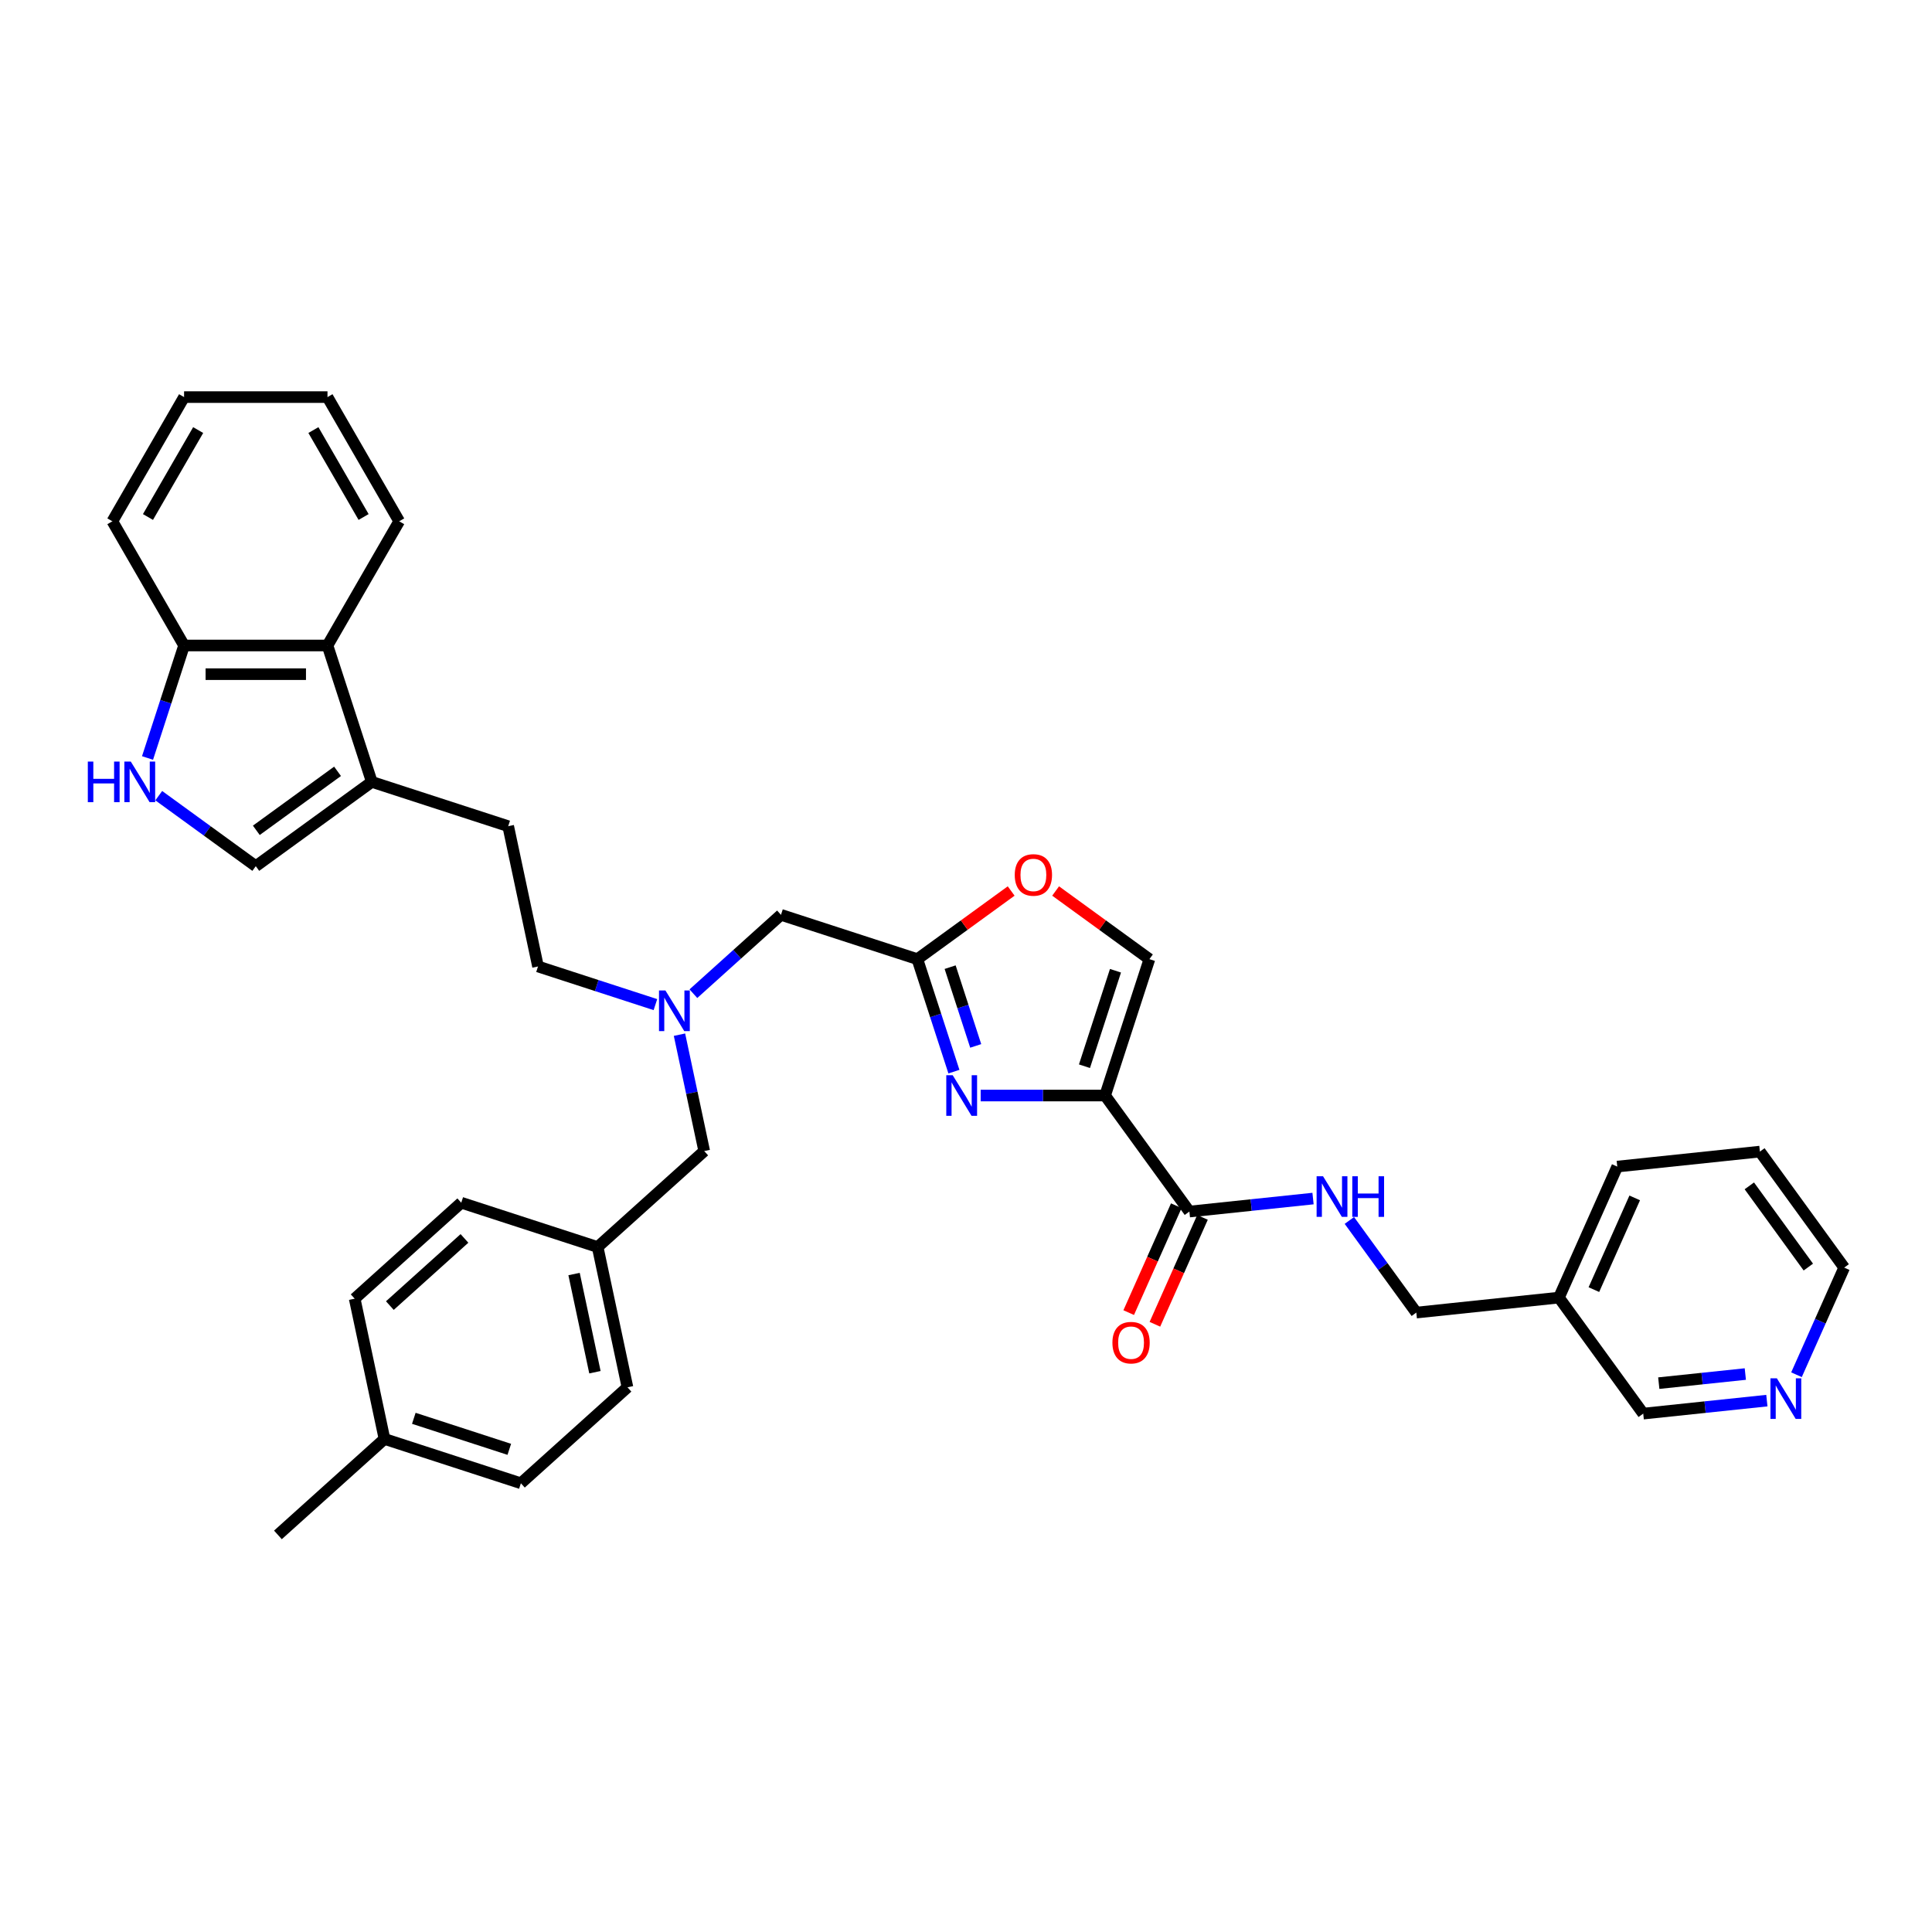 <?xml version='1.0' encoding='iso-8859-1'?>
<svg version='1.1' baseProfile='full'
              xmlns='http://www.w3.org/2000/svg'
                      xmlns:rdkit='http://www.rdkit.org/xml'
                      xmlns:xlink='http://www.w3.org/1999/xlink'
                  xml:space='preserve'
width='1000px' height='1000px' viewBox='0 0 1000 1000'>
<!-- END OF HEADER -->
<rect style='opacity:1.0;fill:#FFFFFF;stroke:none' width='1000' height='1000' x='0' y='0'> </rect>
<path class='bond-0' d='M 571.995,567.047 L 539.795,567.047' style='fill:none;fill-rule:evenodd;stroke:#000000;stroke-width:6px;stroke-linecap:butt;stroke-linejoin:miter;stroke-opacity:1' />
<path class='bond-0' d='M 539.795,567.047 L 507.594,567.047' style='fill:none;fill-rule:evenodd;stroke:#0000FF;stroke-width:6px;stroke-linecap:butt;stroke-linejoin:miter;stroke-opacity:1' />
<path class='bond-2' d='M 571.995,567.047 L 615.626,627.1' style='fill:none;fill-rule:evenodd;stroke:#000000;stroke-width:6px;stroke-linecap:butt;stroke-linejoin:miter;stroke-opacity:1' />
<path class='bond-4' d='M 571.995,567.047 L 594.933,496.452' style='fill:none;fill-rule:evenodd;stroke:#000000;stroke-width:6px;stroke-linecap:butt;stroke-linejoin:miter;stroke-opacity:1' />
<path class='bond-4' d='M 561.317,551.87 L 577.373,502.453' style='fill:none;fill-rule:evenodd;stroke:#000000;stroke-width:6px;stroke-linecap:butt;stroke-linejoin:miter;stroke-opacity:1' />
<path class='bond-1' d='M 493.748,554.681 L 484.288,525.566' style='fill:none;fill-rule:evenodd;stroke:#0000FF;stroke-width:6px;stroke-linecap:butt;stroke-linejoin:miter;stroke-opacity:1' />
<path class='bond-1' d='M 484.288,525.566 L 474.828,496.452' style='fill:none;fill-rule:evenodd;stroke:#000000;stroke-width:6px;stroke-linecap:butt;stroke-linejoin:miter;stroke-opacity:1' />
<path class='bond-1' d='M 505.029,541.359 L 498.408,520.979' style='fill:none;fill-rule:evenodd;stroke:#0000FF;stroke-width:6px;stroke-linecap:butt;stroke-linejoin:miter;stroke-opacity:1' />
<path class='bond-1' d='M 498.408,520.979 L 491.786,500.598' style='fill:none;fill-rule:evenodd;stroke:#000000;stroke-width:6px;stroke-linecap:butt;stroke-linejoin:miter;stroke-opacity:1' />
<path class='bond-13' d='M 474.828,496.452 L 404.233,473.514' style='fill:none;fill-rule:evenodd;stroke:#000000;stroke-width:6px;stroke-linecap:butt;stroke-linejoin:miter;stroke-opacity:1' />
<path class='bond-35' d='M 474.828,496.452 L 499.102,478.816' style='fill:none;fill-rule:evenodd;stroke:#000000;stroke-width:6px;stroke-linecap:butt;stroke-linejoin:miter;stroke-opacity:1' />
<path class='bond-35' d='M 499.102,478.816 L 523.375,461.18' style='fill:none;fill-rule:evenodd;stroke:#FF0000;stroke-width:6px;stroke-linecap:butt;stroke-linejoin:miter;stroke-opacity:1' />
<path class='bond-9' d='M 615.626,627.1 L 647.623,623.737' style='fill:none;fill-rule:evenodd;stroke:#000000;stroke-width:6px;stroke-linecap:butt;stroke-linejoin:miter;stroke-opacity:1' />
<path class='bond-9' d='M 647.623,623.737 L 679.62,620.374' style='fill:none;fill-rule:evenodd;stroke:#0000FF;stroke-width:6px;stroke-linecap:butt;stroke-linejoin:miter;stroke-opacity:1' />
<path class='bond-12' d='M 608.845,624.081 L 596.528,651.744' style='fill:none;fill-rule:evenodd;stroke:#000000;stroke-width:6px;stroke-linecap:butt;stroke-linejoin:miter;stroke-opacity:1' />
<path class='bond-12' d='M 596.528,651.744 L 584.212,679.407' style='fill:none;fill-rule:evenodd;stroke:#FF0000;stroke-width:6px;stroke-linecap:butt;stroke-linejoin:miter;stroke-opacity:1' />
<path class='bond-12' d='M 622.407,630.119 L 610.091,657.782' style='fill:none;fill-rule:evenodd;stroke:#000000;stroke-width:6px;stroke-linecap:butt;stroke-linejoin:miter;stroke-opacity:1' />
<path class='bond-12' d='M 610.091,657.782 L 597.774,685.445' style='fill:none;fill-rule:evenodd;stroke:#FF0000;stroke-width:6px;stroke-linecap:butt;stroke-linejoin:miter;stroke-opacity:1' />
<path class='bond-3' d='M 82.168,411.84 L 107.28,430.085' style='fill:none;fill-rule:evenodd;stroke:#0000FF;stroke-width:6px;stroke-linecap:butt;stroke-linejoin:miter;stroke-opacity:1' />
<path class='bond-3' d='M 107.28,430.085 L 132.393,448.33' style='fill:none;fill-rule:evenodd;stroke:#000000;stroke-width:6px;stroke-linecap:butt;stroke-linejoin:miter;stroke-opacity:1' />
<path class='bond-38' d='M 76.358,392.333 L 85.818,363.218' style='fill:none;fill-rule:evenodd;stroke:#0000FF;stroke-width:6px;stroke-linecap:butt;stroke-linejoin:miter;stroke-opacity:1' />
<path class='bond-38' d='M 85.818,363.218 L 95.278,334.104' style='fill:none;fill-rule:evenodd;stroke:#000000;stroke-width:6px;stroke-linecap:butt;stroke-linejoin:miter;stroke-opacity:1' />
<path class='bond-7' d='M 594.933,496.452 L 570.66,478.816' style='fill:none;fill-rule:evenodd;stroke:#000000;stroke-width:6px;stroke-linecap:butt;stroke-linejoin:miter;stroke-opacity:1' />
<path class='bond-7' d='M 570.66,478.816 L 546.386,461.18' style='fill:none;fill-rule:evenodd;stroke:#FF0000;stroke-width:6px;stroke-linecap:butt;stroke-linejoin:miter;stroke-opacity:1' />
<path class='bond-5' d='M 192.445,404.7 L 263.041,427.638' style='fill:none;fill-rule:evenodd;stroke:#000000;stroke-width:6px;stroke-linecap:butt;stroke-linejoin:miter;stroke-opacity:1' />
<path class='bond-6' d='M 192.445,404.7 L 132.393,448.33' style='fill:none;fill-rule:evenodd;stroke:#000000;stroke-width:6px;stroke-linecap:butt;stroke-linejoin:miter;stroke-opacity:1' />
<path class='bond-6' d='M 174.711,399.234 L 132.674,429.775' style='fill:none;fill-rule:evenodd;stroke:#000000;stroke-width:6px;stroke-linecap:butt;stroke-linejoin:miter;stroke-opacity:1' />
<path class='bond-8' d='M 192.445,404.7 L 169.507,334.104' style='fill:none;fill-rule:evenodd;stroke:#000000;stroke-width:6px;stroke-linecap:butt;stroke-linejoin:miter;stroke-opacity:1' />
<path class='bond-10' d='M 169.507,334.104 L 95.278,334.104' style='fill:none;fill-rule:evenodd;stroke:#000000;stroke-width:6px;stroke-linecap:butt;stroke-linejoin:miter;stroke-opacity:1' />
<path class='bond-10' d='M 158.373,348.95 L 106.413,348.95' style='fill:none;fill-rule:evenodd;stroke:#000000;stroke-width:6px;stroke-linecap:butt;stroke-linejoin:miter;stroke-opacity:1' />
<path class='bond-27' d='M 169.507,334.104 L 206.622,269.82' style='fill:none;fill-rule:evenodd;stroke:#000000;stroke-width:6px;stroke-linecap:butt;stroke-linejoin:miter;stroke-opacity:1' />
<path class='bond-17' d='M 698.433,631.707 L 715.756,655.55' style='fill:none;fill-rule:evenodd;stroke:#0000FF;stroke-width:6px;stroke-linecap:butt;stroke-linejoin:miter;stroke-opacity:1' />
<path class='bond-17' d='M 715.756,655.55 L 733.079,679.393' style='fill:none;fill-rule:evenodd;stroke:#000000;stroke-width:6px;stroke-linecap:butt;stroke-linejoin:miter;stroke-opacity:1' />
<path class='bond-29' d='M 95.278,334.104 L 58.164,269.82' style='fill:none;fill-rule:evenodd;stroke:#000000;stroke-width:6px;stroke-linecap:butt;stroke-linejoin:miter;stroke-opacity:1' />
<path class='bond-11' d='M 358.898,514.333 L 381.565,493.923' style='fill:none;fill-rule:evenodd;stroke:#0000FF;stroke-width:6px;stroke-linecap:butt;stroke-linejoin:miter;stroke-opacity:1' />
<path class='bond-11' d='M 381.565,493.923 L 404.233,473.514' style='fill:none;fill-rule:evenodd;stroke:#000000;stroke-width:6px;stroke-linecap:butt;stroke-linejoin:miter;stroke-opacity:1' />
<path class='bond-18' d='M 351.698,535.549 L 358.101,565.669' style='fill:none;fill-rule:evenodd;stroke:#0000FF;stroke-width:6px;stroke-linecap:butt;stroke-linejoin:miter;stroke-opacity:1' />
<path class='bond-18' d='M 358.101,565.669 L 364.503,595.789' style='fill:none;fill-rule:evenodd;stroke:#000000;stroke-width:6px;stroke-linecap:butt;stroke-linejoin:miter;stroke-opacity:1' />
<path class='bond-19' d='M 339.242,519.989 L 308.858,510.117' style='fill:none;fill-rule:evenodd;stroke:#0000FF;stroke-width:6px;stroke-linecap:butt;stroke-linejoin:miter;stroke-opacity:1' />
<path class='bond-19' d='M 308.858,510.117 L 278.474,500.244' style='fill:none;fill-rule:evenodd;stroke:#000000;stroke-width:6px;stroke-linecap:butt;stroke-linejoin:miter;stroke-opacity:1' />
<path class='bond-14' d='M 263.041,427.638 L 278.474,500.244' style='fill:none;fill-rule:evenodd;stroke:#000000;stroke-width:6px;stroke-linecap:butt;stroke-linejoin:miter;stroke-opacity:1' />
<path class='bond-15' d='M 914.526,724.96 L 882.529,728.324' style='fill:none;fill-rule:evenodd;stroke:#0000FF;stroke-width:6px;stroke-linecap:butt;stroke-linejoin:miter;stroke-opacity:1' />
<path class='bond-15' d='M 882.529,728.324 L 850.532,731.687' style='fill:none;fill-rule:evenodd;stroke:#000000;stroke-width:6px;stroke-linecap:butt;stroke-linejoin:miter;stroke-opacity:1' />
<path class='bond-15' d='M 903.375,711.205 L 880.977,713.559' style='fill:none;fill-rule:evenodd;stroke:#0000FF;stroke-width:6px;stroke-linecap:butt;stroke-linejoin:miter;stroke-opacity:1' />
<path class='bond-15' d='M 880.977,713.559 L 858.579,715.913' style='fill:none;fill-rule:evenodd;stroke:#000000;stroke-width:6px;stroke-linecap:butt;stroke-linejoin:miter;stroke-opacity:1' />
<path class='bond-36' d='M 929.86,711.561 L 942.203,683.839' style='fill:none;fill-rule:evenodd;stroke:#0000FF;stroke-width:6px;stroke-linecap:butt;stroke-linejoin:miter;stroke-opacity:1' />
<path class='bond-36' d='M 942.203,683.839 L 954.545,656.116' style='fill:none;fill-rule:evenodd;stroke:#000000;stroke-width:6px;stroke-linecap:butt;stroke-linejoin:miter;stroke-opacity:1' />
<path class='bond-16' d='M 806.901,671.634 L 733.079,679.393' style='fill:none;fill-rule:evenodd;stroke:#000000;stroke-width:6px;stroke-linecap:butt;stroke-linejoin:miter;stroke-opacity:1' />
<path class='bond-26' d='M 806.901,671.634 L 850.532,731.687' style='fill:none;fill-rule:evenodd;stroke:#000000;stroke-width:6px;stroke-linecap:butt;stroke-linejoin:miter;stroke-opacity:1' />
<path class='bond-30' d='M 806.901,671.634 L 837.093,603.823' style='fill:none;fill-rule:evenodd;stroke:#000000;stroke-width:6px;stroke-linecap:butt;stroke-linejoin:miter;stroke-opacity:1' />
<path class='bond-30' d='M 824.992,667.501 L 846.126,620.033' style='fill:none;fill-rule:evenodd;stroke:#000000;stroke-width:6px;stroke-linecap:butt;stroke-linejoin:miter;stroke-opacity:1' />
<path class='bond-20' d='M 364.503,595.789 L 309.34,645.458' style='fill:none;fill-rule:evenodd;stroke:#000000;stroke-width:6px;stroke-linecap:butt;stroke-linejoin:miter;stroke-opacity:1' />
<path class='bond-22' d='M 309.34,645.458 L 324.773,718.065' style='fill:none;fill-rule:evenodd;stroke:#000000;stroke-width:6px;stroke-linecap:butt;stroke-linejoin:miter;stroke-opacity:1' />
<path class='bond-22' d='M 297.134,659.436 L 307.937,710.26' style='fill:none;fill-rule:evenodd;stroke:#000000;stroke-width:6px;stroke-linecap:butt;stroke-linejoin:miter;stroke-opacity:1' />
<path class='bond-23' d='M 309.34,645.458 L 238.744,622.52' style='fill:none;fill-rule:evenodd;stroke:#000000;stroke-width:6px;stroke-linecap:butt;stroke-linejoin:miter;stroke-opacity:1' />
<path class='bond-21' d='M 199.014,744.796 L 269.61,767.734' style='fill:none;fill-rule:evenodd;stroke:#000000;stroke-width:6px;stroke-linecap:butt;stroke-linejoin:miter;stroke-opacity:1' />
<path class='bond-21' d='M 214.191,734.117 L 263.609,750.174' style='fill:none;fill-rule:evenodd;stroke:#000000;stroke-width:6px;stroke-linecap:butt;stroke-linejoin:miter;stroke-opacity:1' />
<path class='bond-31' d='M 199.014,744.796 L 143.852,794.464' style='fill:none;fill-rule:evenodd;stroke:#000000;stroke-width:6px;stroke-linecap:butt;stroke-linejoin:miter;stroke-opacity:1' />
<path class='bond-37' d='M 199.014,744.796 L 183.581,672.189' style='fill:none;fill-rule:evenodd;stroke:#000000;stroke-width:6px;stroke-linecap:butt;stroke-linejoin:miter;stroke-opacity:1' />
<path class='bond-24' d='M 324.773,718.065 L 269.61,767.734' style='fill:none;fill-rule:evenodd;stroke:#000000;stroke-width:6px;stroke-linecap:butt;stroke-linejoin:miter;stroke-opacity:1' />
<path class='bond-25' d='M 238.744,622.52 L 183.581,672.189' style='fill:none;fill-rule:evenodd;stroke:#000000;stroke-width:6px;stroke-linecap:butt;stroke-linejoin:miter;stroke-opacity:1' />
<path class='bond-25' d='M 240.404,641.003 L 201.79,675.771' style='fill:none;fill-rule:evenodd;stroke:#000000;stroke-width:6px;stroke-linecap:butt;stroke-linejoin:miter;stroke-opacity:1' />
<path class='bond-33' d='M 206.622,269.82 L 169.507,205.536' style='fill:none;fill-rule:evenodd;stroke:#000000;stroke-width:6px;stroke-linecap:butt;stroke-linejoin:miter;stroke-opacity:1' />
<path class='bond-33' d='M 188.198,267.6 L 162.217,222.601' style='fill:none;fill-rule:evenodd;stroke:#000000;stroke-width:6px;stroke-linecap:butt;stroke-linejoin:miter;stroke-opacity:1' />
<path class='bond-28' d='M 954.545,656.116 L 910.915,596.064' style='fill:none;fill-rule:evenodd;stroke:#000000;stroke-width:6px;stroke-linecap:butt;stroke-linejoin:miter;stroke-opacity:1' />
<path class='bond-28' d='M 935.99,655.834 L 905.449,613.798' style='fill:none;fill-rule:evenodd;stroke:#000000;stroke-width:6px;stroke-linecap:butt;stroke-linejoin:miter;stroke-opacity:1' />
<path class='bond-34' d='M 58.164,269.82 L 95.278,205.536' style='fill:none;fill-rule:evenodd;stroke:#000000;stroke-width:6px;stroke-linecap:butt;stroke-linejoin:miter;stroke-opacity:1' />
<path class='bond-34' d='M 76.588,267.6 L 102.568,222.601' style='fill:none;fill-rule:evenodd;stroke:#000000;stroke-width:6px;stroke-linecap:butt;stroke-linejoin:miter;stroke-opacity:1' />
<path class='bond-32' d='M 837.093,603.823 L 910.915,596.064' style='fill:none;fill-rule:evenodd;stroke:#000000;stroke-width:6px;stroke-linecap:butt;stroke-linejoin:miter;stroke-opacity:1' />
<path class='bond-39' d='M 169.507,205.536 L 95.278,205.536' style='fill:none;fill-rule:evenodd;stroke:#000000;stroke-width:6px;stroke-linecap:butt;stroke-linejoin:miter;stroke-opacity:1' />
<path  class='atom-1' d='M 493.12 556.537
L 500.008 567.671
Q 500.691 568.77, 501.79 570.759
Q 502.888 572.748, 502.948 572.867
L 502.948 556.537
L 505.739 556.537
L 505.739 577.558
L 502.859 577.558
L 495.465 565.385
Q 494.604 563.959, 493.684 562.326
Q 492.793 560.693, 492.526 560.189
L 492.526 577.558
L 489.794 577.558
L 489.794 556.537
L 493.12 556.537
' fill='#0000FF'/>
<path  class='atom-4' d='M 45.455 394.189
L 48.305 394.189
L 48.305 403.126
L 59.053 403.126
L 59.053 394.189
L 61.904 394.189
L 61.904 415.21
L 59.053 415.21
L 59.053 405.501
L 48.305 405.501
L 48.305 415.21
L 45.455 415.21
L 45.455 394.189
' fill='#0000FF'/>
<path  class='atom-4' d='M 67.694 394.189
L 74.582 405.323
Q 75.265 406.422, 76.363 408.411
Q 77.462 410.4, 77.521 410.519
L 77.521 394.189
L 80.312 394.189
L 80.312 415.21
L 77.432 415.21
L 70.039 403.037
Q 69.178 401.612, 68.258 399.979
Q 67.367 398.346, 67.1 397.841
L 67.1 415.21
L 64.368 415.21
L 64.368 394.189
L 67.694 394.189
' fill='#0000FF'/>
<path  class='atom-8' d='M 525.231 452.88
Q 525.231 447.833, 527.725 445.012
Q 530.219 442.191, 534.881 442.191
Q 539.542 442.191, 542.037 445.012
Q 544.531 447.833, 544.531 452.88
Q 544.531 457.987, 542.007 460.897
Q 539.483 463.777, 534.881 463.777
Q 530.249 463.777, 527.725 460.897
Q 525.231 458.017, 525.231 452.88
M 534.881 461.402
Q 538.088 461.402, 539.81 459.264
Q 541.561 457.097, 541.561 452.88
Q 541.561 448.753, 539.81 446.675
Q 538.088 444.567, 534.881 444.567
Q 531.674 444.567, 529.922 446.645
Q 528.2 448.723, 528.2 452.88
Q 528.2 457.126, 529.922 459.264
Q 531.674 461.402, 534.881 461.402
' fill='#FF0000'/>
<path  class='atom-10' d='M 684.801 608.83
L 691.69 619.964
Q 692.373 621.063, 693.471 623.052
Q 694.57 625.042, 694.629 625.16
L 694.629 608.83
L 697.42 608.83
L 697.42 629.852
L 694.54 629.852
L 687.147 617.678
Q 686.286 616.253, 685.366 614.62
Q 684.475 612.987, 684.208 612.482
L 684.208 629.852
L 681.476 629.852
L 681.476 608.83
L 684.801 608.83
' fill='#0000FF'/>
<path  class='atom-10' d='M 699.944 608.83
L 702.794 608.83
L 702.794 617.767
L 713.543 617.767
L 713.543 608.83
L 716.393 608.83
L 716.393 629.852
L 713.543 629.852
L 713.543 620.142
L 702.794 620.142
L 702.794 629.852
L 699.944 629.852
L 699.944 608.83
' fill='#0000FF'/>
<path  class='atom-12' d='M 344.423 512.672
L 351.312 523.806
Q 351.994 524.904, 353.093 526.894
Q 354.192 528.883, 354.251 529.002
L 354.251 512.672
L 357.042 512.672
L 357.042 533.693
L 354.162 533.693
L 346.769 521.52
Q 345.908 520.094, 344.987 518.461
Q 344.096 516.828, 343.829 516.324
L 343.829 533.693
L 341.098 533.693
L 341.098 512.672
L 344.423 512.672
' fill='#0000FF'/>
<path  class='atom-13' d='M 575.785 694.971
Q 575.785 689.923, 578.279 687.102
Q 580.773 684.282, 585.434 684.282
Q 590.096 684.282, 592.59 687.102
Q 595.084 689.923, 595.084 694.971
Q 595.084 700.078, 592.56 702.987
Q 590.036 705.867, 585.434 705.867
Q 580.802 705.867, 578.279 702.987
Q 575.785 700.107, 575.785 694.971
M 585.434 703.492
Q 588.641 703.492, 590.363 701.354
Q 592.115 699.187, 592.115 694.971
Q 592.115 690.844, 590.363 688.765
Q 588.641 686.657, 585.434 686.657
Q 582.228 686.657, 580.476 688.735
Q 578.754 690.814, 578.754 694.971
Q 578.754 699.217, 580.476 701.354
Q 582.228 703.492, 585.434 703.492
' fill='#FF0000'/>
<path  class='atom-16' d='M 919.707 713.417
L 926.596 724.551
Q 927.278 725.65, 928.377 727.639
Q 929.476 729.628, 929.535 729.747
L 929.535 713.417
L 932.326 713.417
L 932.326 734.438
L 929.446 734.438
L 922.053 722.265
Q 921.192 720.84, 920.271 719.207
Q 919.381 717.574, 919.113 717.069
L 919.113 734.438
L 916.382 734.438
L 916.382 713.417
L 919.707 713.417
' fill='#0000FF'/>
</svg>
